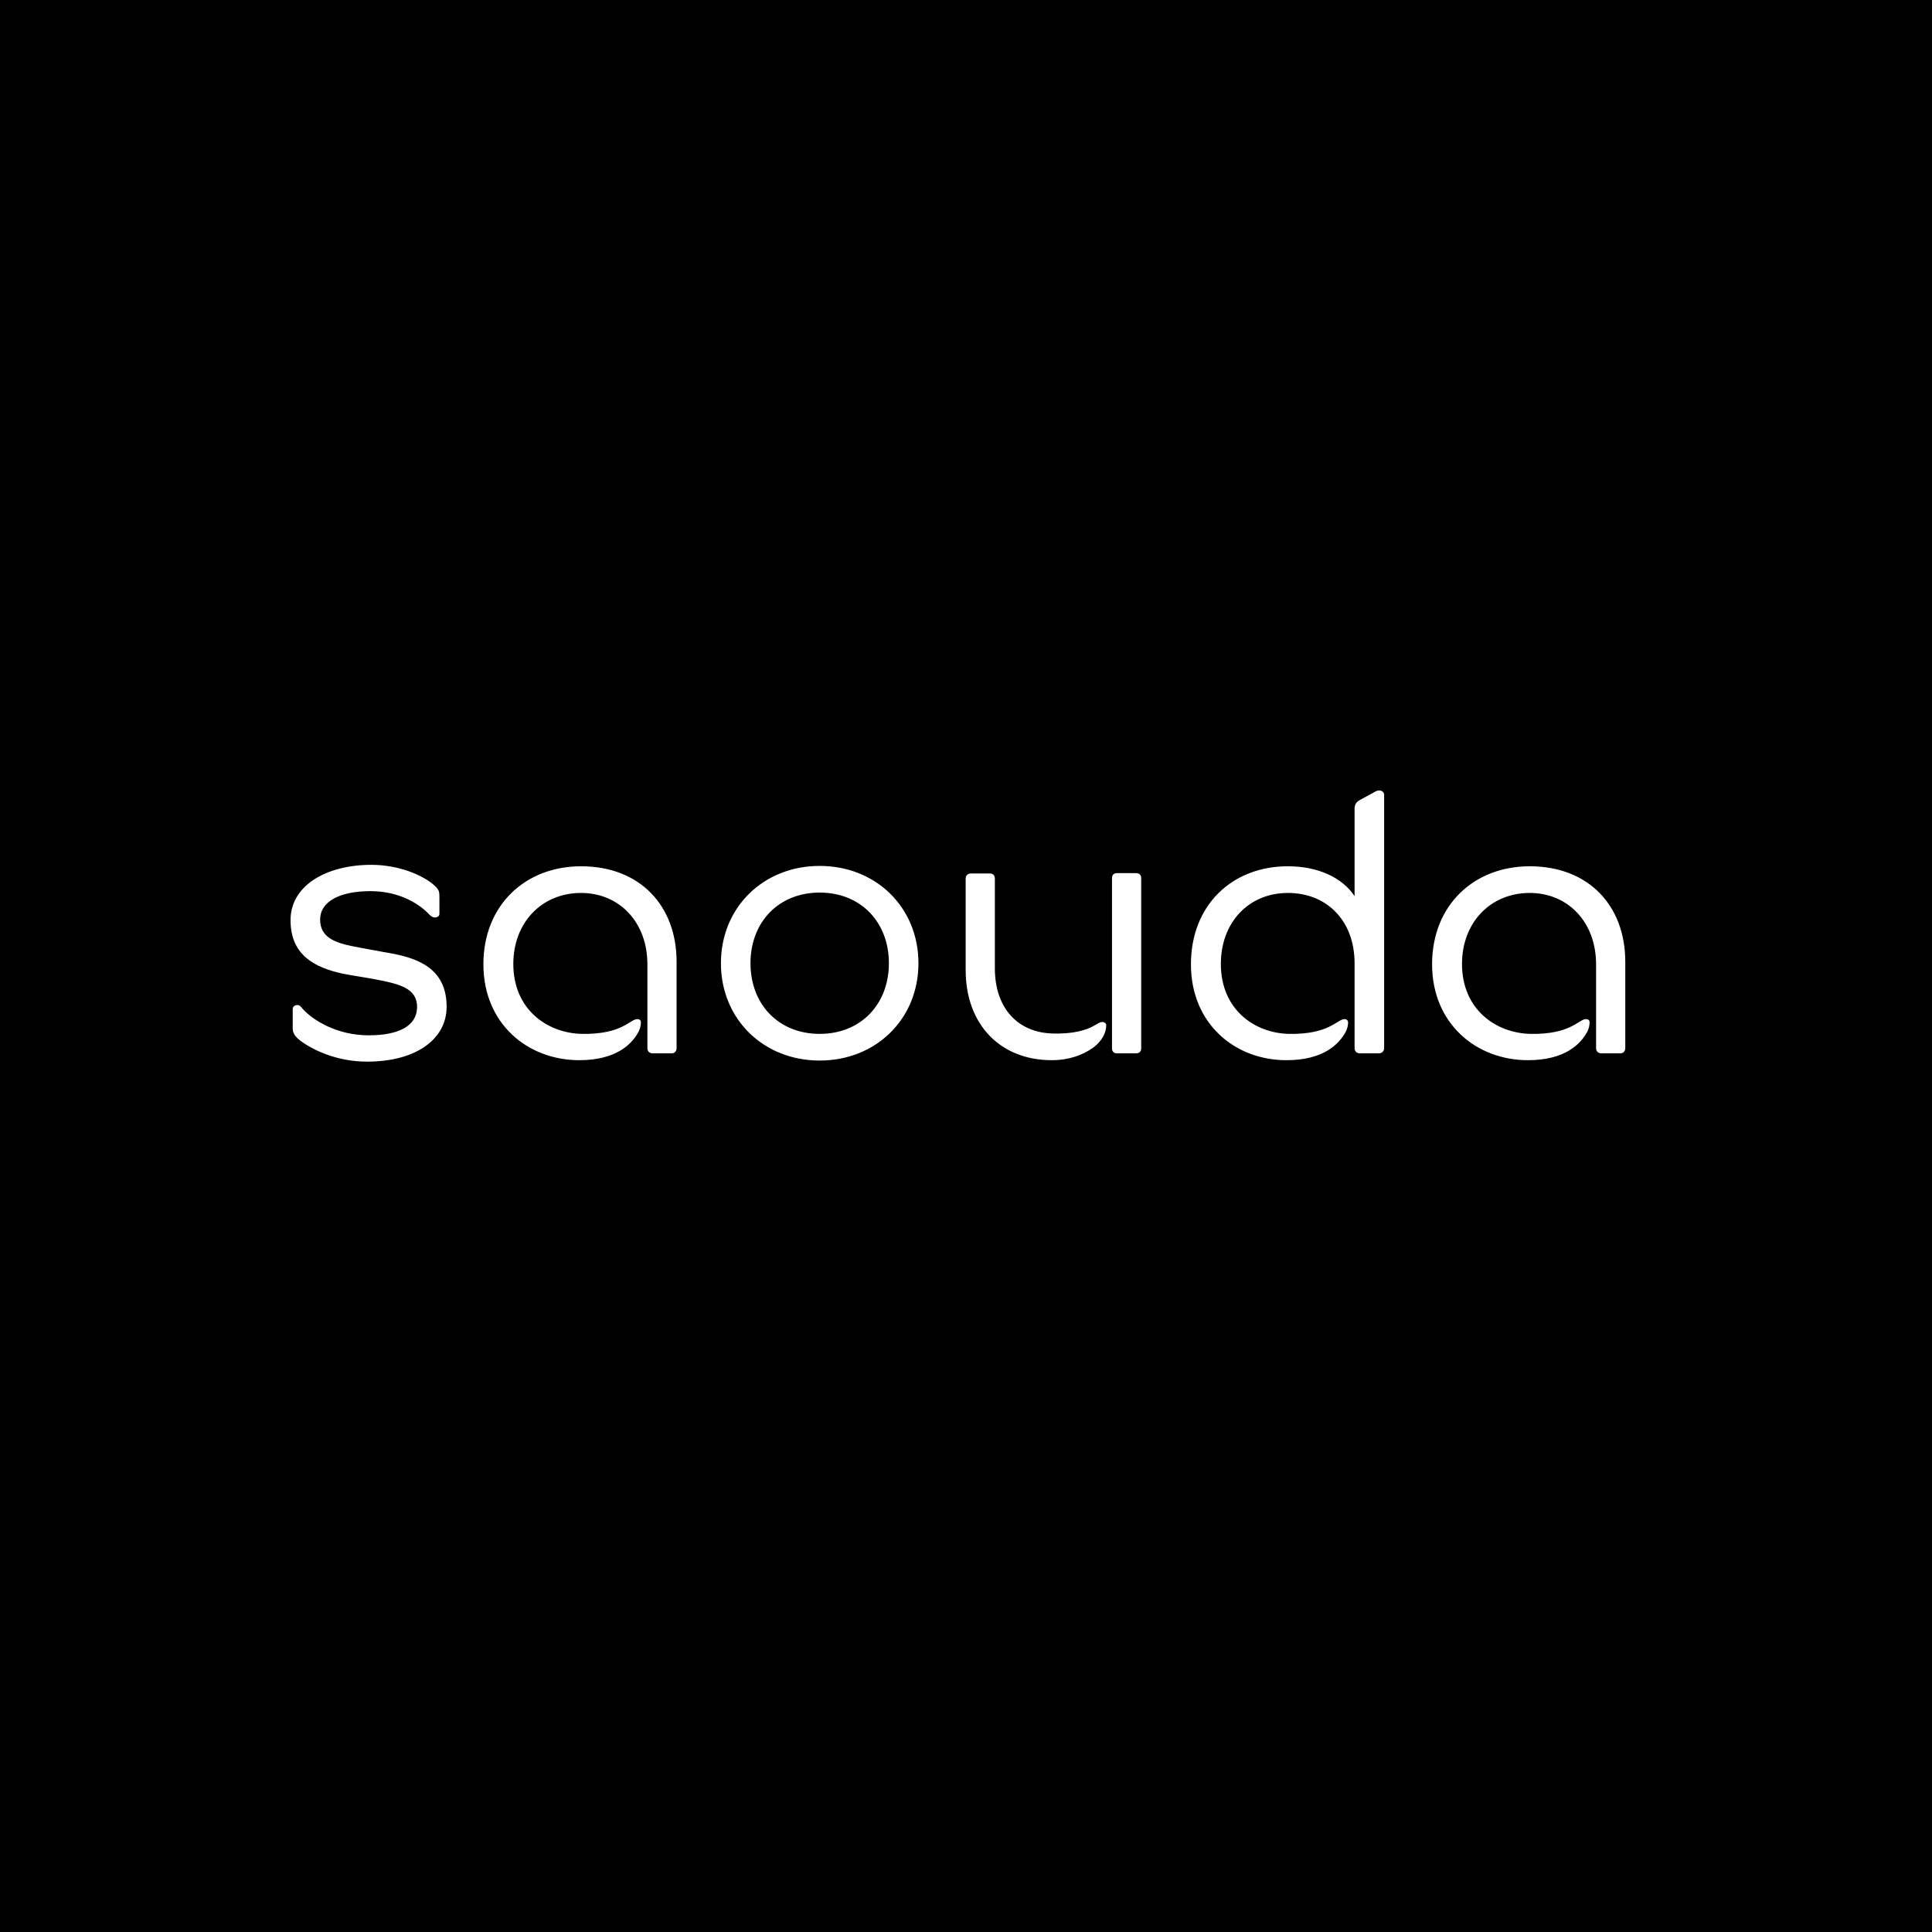 <?xml version="1.0" encoding="UTF-8" standalone="no"?> <svg xmlns="http://www.w3.org/2000/svg" xmlns:xlink="http://www.w3.org/1999/xlink" xmlns:serif="http://www.serif.com/" width="100%" height="100%" viewBox="0 0 600 600" version="1.1" xml:space="preserve" style="fill-rule:evenodd;clip-rule:evenodd;stroke-linejoin:round;stroke-miterlimit:2;"> <rect x="0" y="0" width="600" height="600"></rect> <rect x="600" y="0" width="600" height="600" style="fill:rgb(205,105,43);"></rect> <g transform="matrix(1,0,0,1,113.965,245.186)"> <path d="M0,84.513C15.671,84.513 24.738,77.237 24.738,67.498C24.738,56.193 16.791,52.611 7.724,50.932C4.03,50.26 -1.679,49.252 -4.925,48.581C-10.298,47.461 -14.552,45.67 -14.552,40.409C-14.552,34.812 -8.507,31.566 1.119,31.566C10.298,31.566 16.455,35.708 19.365,38.842C19.813,39.29 20.373,39.738 21.044,39.738C21.94,39.738 22.5,39.29 22.5,38.618L22.5,33.805C22.5,31.79 22.612,31.118 20.261,29.216C16.903,26.529 9.851,23.395 1.343,23.395C-12.649,23.395 -24.067,29.887 -23.731,41.081C-23.507,51.491 -16.231,55.297 -7.5,57.2C-4.142,57.872 1.455,58.655 4.478,59.327C11.082,60.67 15.671,62.237 15.559,67.722C15.447,73.431 9.851,76.341 0.56,76.341C-9.515,76.341 -16.903,71.528 -20.037,68.058C-20.373,67.61 -20.821,66.939 -21.604,66.939C-22.5,66.939 -23.059,67.498 -23.059,68.17L-23.059,72.983C-23.059,74.998 -23.283,75.894 -20.821,77.909C-17.127,80.707 -9.627,84.513 0,84.513M96.157,53.506C96.157,36.044 84.74,23.842 66.494,23.842C49.143,23.842 36.158,35.932 36.158,54.29C36.158,72.648 49.815,84.065 65.934,84.065C77.464,84.065 82.277,79.028 84.292,75.334C84.963,74.103 85.075,72.983 85.075,72.312C85.075,71.64 84.628,71.304 83.956,71.304C82.837,71.304 81.829,72.424 79.031,73.767C76.68,74.886 72.874,76.006 66.718,75.894C55.971,75.67 45.449,68.282 45.449,54.178C45.449,41.305 54.292,32.126 66.494,32.126C78.359,32.126 87.09,41.193 87.09,54.29L87.09,80.259C87.09,81.267 87.65,81.938 88.769,81.938L94.59,81.938C95.598,81.938 96.157,81.267 96.157,80.259L96.157,53.506ZM140.596,84.177C158.059,84.177 171.267,71.304 171.267,53.954C171.267,36.603 158.059,23.731 140.596,23.731C123.134,23.731 109.925,36.603 109.925,53.954C109.925,71.304 123.134,84.177 140.596,84.177M140.596,75.894C127.723,75.894 119.104,66.603 119.104,53.954C119.104,41.305 127.723,32.014 140.596,32.014C153.469,32.014 162.089,41.305 162.089,53.954C162.089,66.603 153.469,75.894 140.596,75.894M238.766,81.938C239.885,81.938 240.445,81.379 240.445,80.371L240.445,27.536C240.445,26.529 239.885,25.969 238.766,25.969L232.945,25.969C231.938,25.969 231.378,26.529 231.378,27.536L231.378,80.371C231.378,81.379 231.938,81.938 232.945,81.938L238.766,81.938ZM212.684,84.065C217.945,84.065 222.311,82.498 225.557,80.147C228.132,78.244 229.587,75.67 229.587,73.207C229.587,72.648 229.027,72.2 228.356,72.2C227.236,72.2 226.229,73.431 223.43,74.439C221.415,75.11 218.505,75.894 213.132,75.782C202.05,75.558 194.998,67.834 194.998,55.521L194.998,27.76C194.998,26.641 194.438,26.081 193.431,26.081L187.61,26.081C186.603,26.081 185.931,26.641 185.931,27.76L185.931,56.081C185.931,72.983 196.677,84.065 212.684,84.065M308.39,3.246C307.159,3.917 306.711,4.701 306.711,6.044L306.711,33.133C302.905,27.313 295.293,23.842 286.003,23.842C268.652,23.842 255.891,35.932 255.891,54.29C255.891,72.648 269.436,84.065 285.555,84.065C297.084,84.065 301.898,79.028 303.913,75.334C304.584,74.103 304.696,72.983 304.696,72.312C304.696,71.752 304.248,71.304 303.577,71.304C302.457,71.304 301.45,72.424 298.652,73.767C296.301,74.886 292.495,76.006 286.338,75.894C275.592,75.67 265.182,68.282 265.182,54.178C265.182,41.305 273.801,32.126 286.003,32.126C298.092,32.126 306.711,40.745 306.711,53.954L306.711,80.259C306.711,81.267 307.271,81.938 308.39,81.938L314.211,81.938C315.218,81.938 315.89,81.267 315.89,80.259L315.89,1.679C315.89,0.335 314.323,0 313.315,0.559L308.39,3.246ZM390.78,53.506C390.78,36.044 379.362,23.842 361.116,23.842C343.766,23.842 330.781,35.932 330.781,54.29C330.781,72.648 344.437,84.065 360.556,84.065C372.086,84.065 376.899,79.028 378.914,75.334C379.586,74.103 379.698,72.983 379.698,72.312C379.698,71.64 379.25,71.304 378.578,71.304C377.459,71.304 376.451,72.424 373.653,73.767C371.302,74.886 367.496,76.006 361.34,75.894C350.594,75.67 340.072,68.282 340.072,54.178C340.072,41.305 348.915,32.126 361.116,32.126C372.981,32.126 381.713,41.193 381.713,54.29L381.713,80.259C381.713,81.267 382.272,81.938 383.392,81.938L389.212,81.938C390.22,81.938 390.78,81.267 390.78,80.259L390.78,53.506Z" style="fill:white;fill-rule:nonzero;"></path> </g> </svg> 